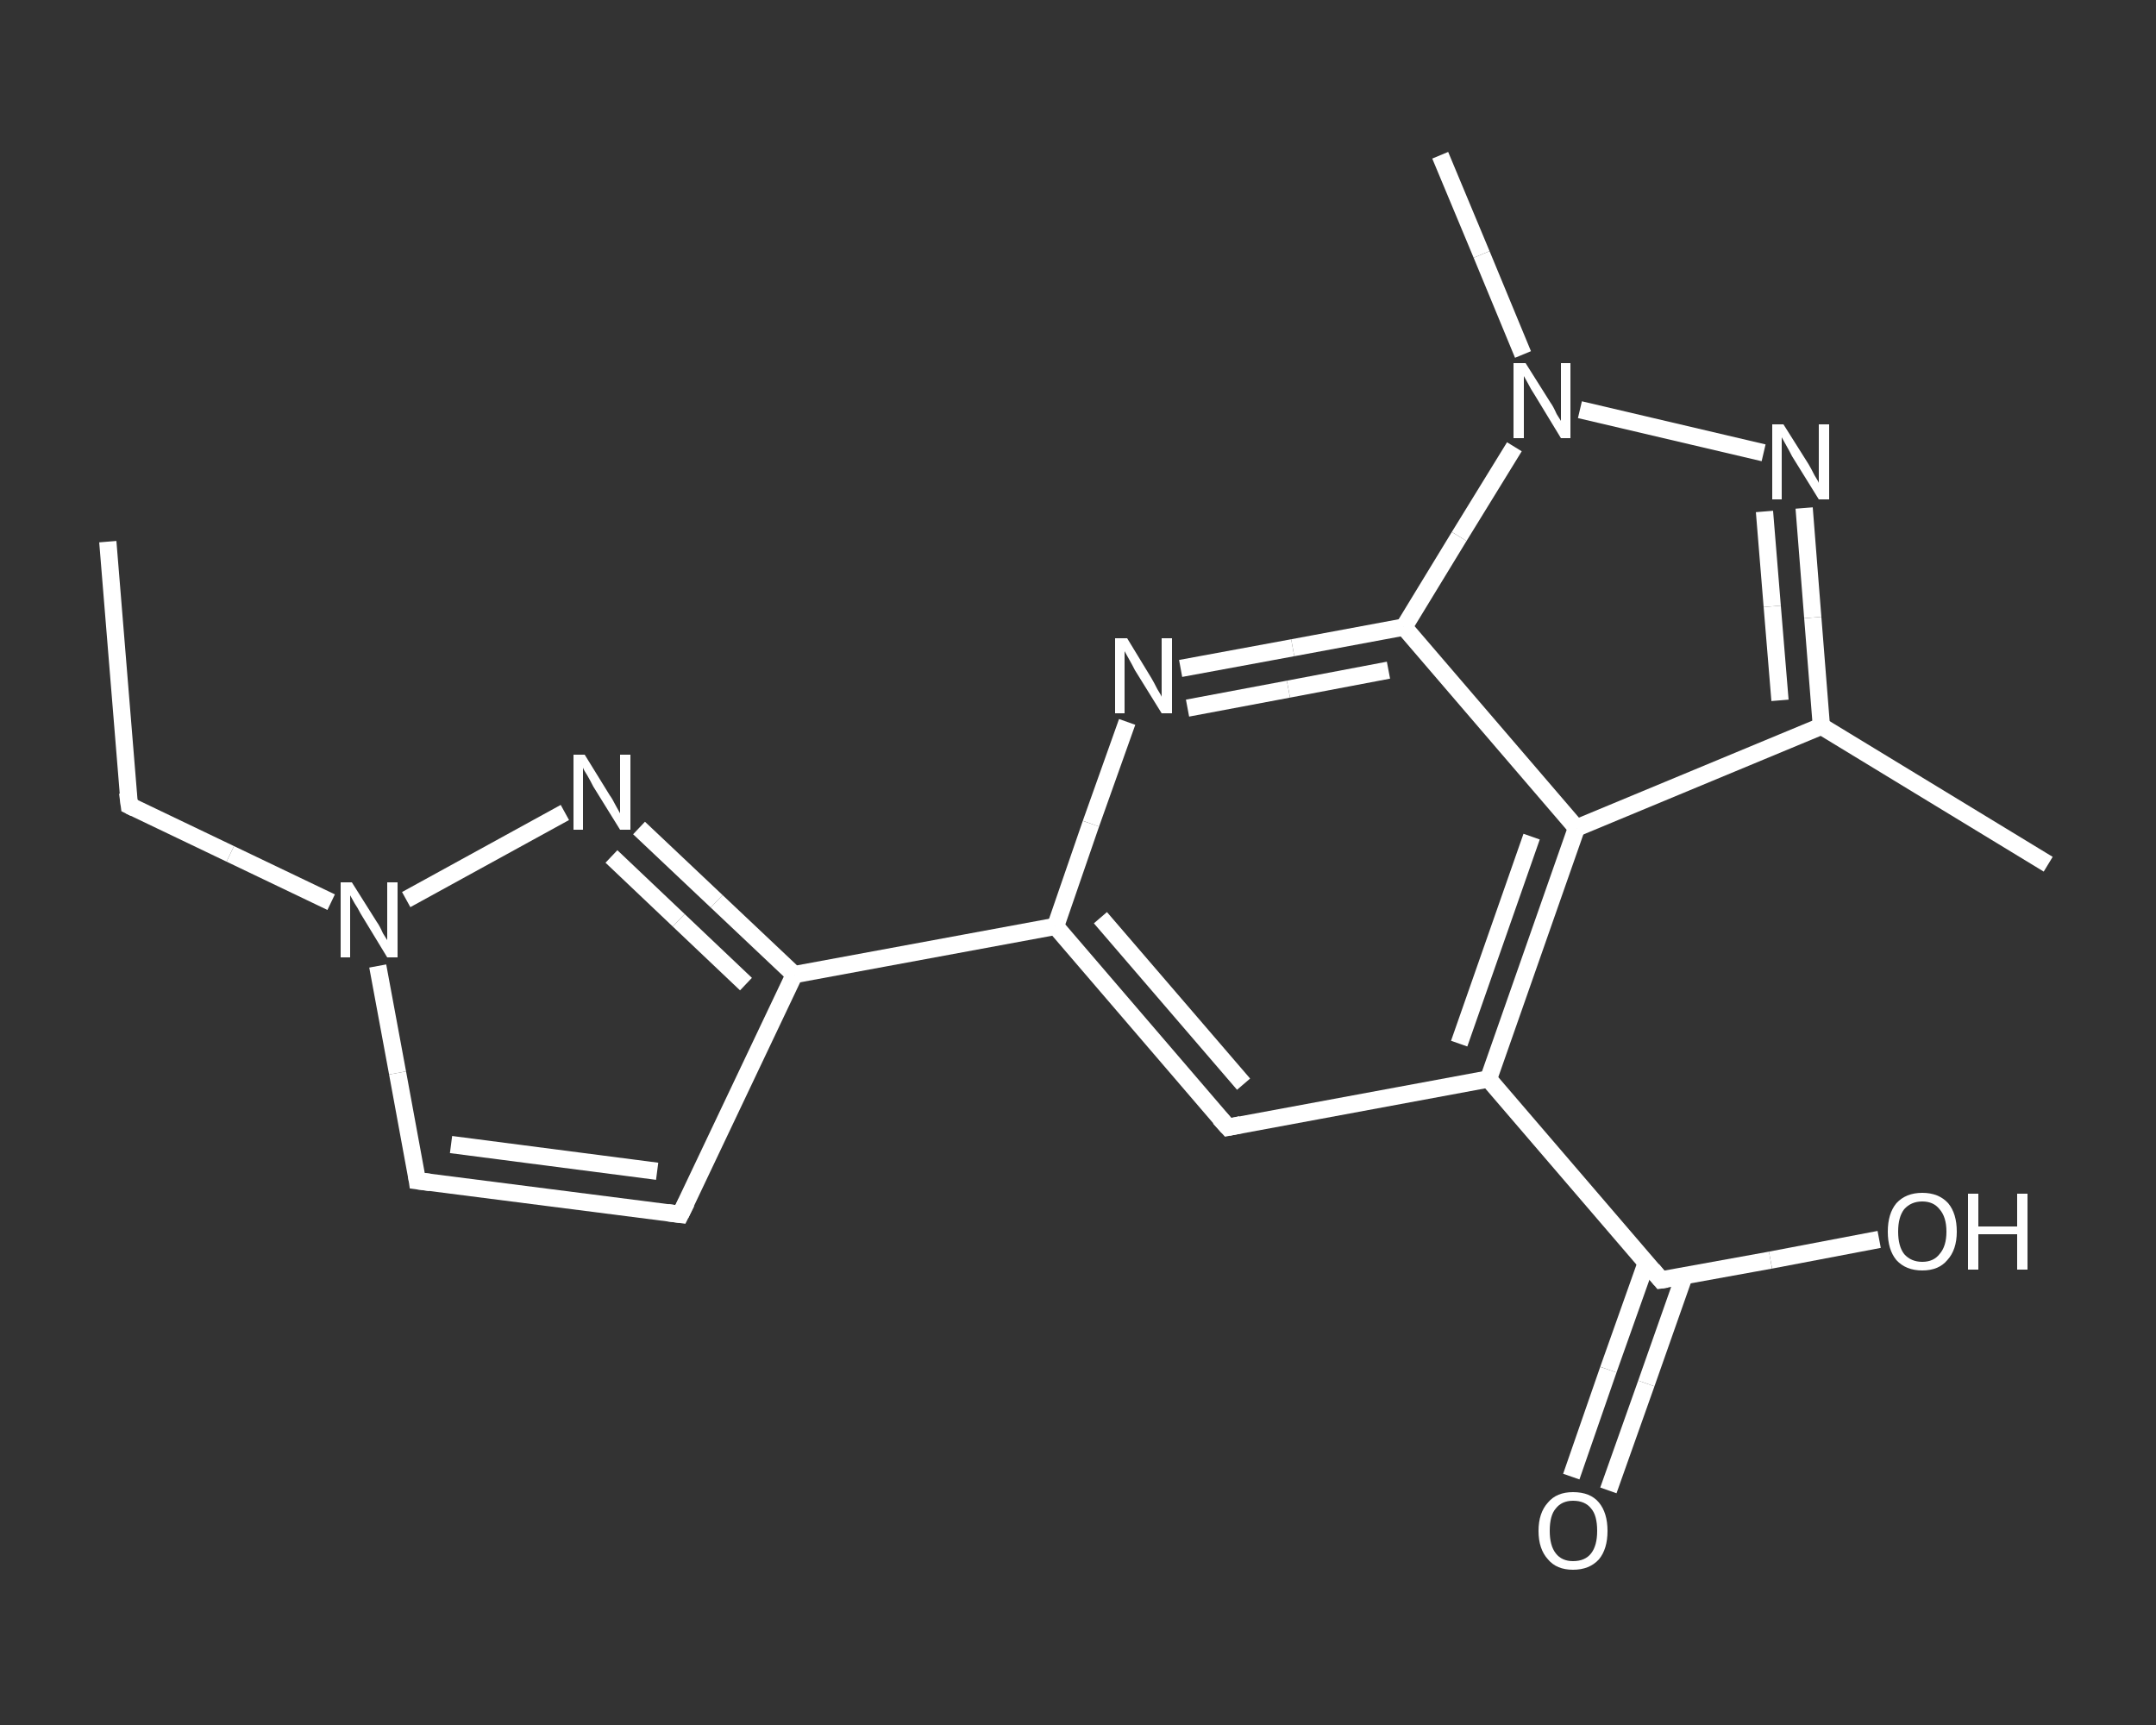 <?xml version='1.0' encoding='iso-8859-1'?>
<svg version='1.1' baseProfile='full'
              xmlns='http://www.w3.org/2000/svg'
                      xmlns:rdkit='http://www.rdkit.org/xml'
                      xmlns:xlink='http://www.w3.org/1999/xlink'
                  xml:space='preserve'
width='250px' height='200px' viewBox='0 0 250 200'>
<rect x="0" y="0" width="250" height="200" fill="#333333" stroke="none"/>
<!-- END OF HEADER -->
<rect style='opacity:1.0;fill:transparent;stroke:none' width='250.0' height='200.0' x='0.0' y='0.0'> </rect>
<path class='bond-0 atom-0 atom-1' d='M 12.5,62.8 L 15.0,93.4' style='fill:none;fill-rule:evenodd;stroke:#FFFFFF;stroke-width:2.0px;stroke-linecap:butt;stroke-linejoin:miter;stroke-opacity:1' />
<path class='bond-1 atom-1 atom-2' d='M 15.0,93.4 L 26.7,99.0' style='fill:none;fill-rule:evenodd;stroke:#FFFFFF;stroke-width:2.0px;stroke-linecap:butt;stroke-linejoin:miter;stroke-opacity:1' />
<path class='bond-1 atom-1 atom-2' d='M 26.7,99.0 L 38.4,104.6' style='fill:none;fill-rule:evenodd;stroke:#FFFFFF;stroke-width:2.0px;stroke-linecap:butt;stroke-linejoin:miter;stroke-opacity:1' />
<path class='bond-2 atom-2 atom-3' d='M 43.8,112.0 L 46.1,124.4' style='fill:none;fill-rule:evenodd;stroke:#FFFFFF;stroke-width:2.0px;stroke-linecap:butt;stroke-linejoin:miter;stroke-opacity:1' />
<path class='bond-2 atom-2 atom-3' d='M 46.1,124.4 L 48.4,136.9' style='fill:none;fill-rule:evenodd;stroke:#FFFFFF;stroke-width:2.0px;stroke-linecap:butt;stroke-linejoin:miter;stroke-opacity:1' />
<path class='bond-3 atom-3 atom-4' d='M 48.4,136.9 L 78.9,140.8' style='fill:none;fill-rule:evenodd;stroke:#FFFFFF;stroke-width:2.0px;stroke-linecap:butt;stroke-linejoin:miter;stroke-opacity:1' />
<path class='bond-3 atom-3 atom-4' d='M 52.3,132.7 L 76.2,135.8' style='fill:none;fill-rule:evenodd;stroke:#FFFFFF;stroke-width:2.0px;stroke-linecap:butt;stroke-linejoin:miter;stroke-opacity:1' />
<path class='bond-4 atom-4 atom-5' d='M 78.9,140.8 L 92.1,113.0' style='fill:none;fill-rule:evenodd;stroke:#FFFFFF;stroke-width:2.0px;stroke-linecap:butt;stroke-linejoin:miter;stroke-opacity:1' />
<path class='bond-5 atom-5 atom-6' d='M 92.1,113.0 L 122.4,107.4' style='fill:none;fill-rule:evenodd;stroke:#FFFFFF;stroke-width:2.0px;stroke-linecap:butt;stroke-linejoin:miter;stroke-opacity:1' />
<path class='bond-6 atom-6 atom-7' d='M 122.4,107.4 L 142.4,130.7' style='fill:none;fill-rule:evenodd;stroke:#FFFFFF;stroke-width:2.0px;stroke-linecap:butt;stroke-linejoin:miter;stroke-opacity:1' />
<path class='bond-6 atom-6 atom-7' d='M 127.6,106.4 L 144.2,125.7' style='fill:none;fill-rule:evenodd;stroke:#FFFFFF;stroke-width:2.0px;stroke-linecap:butt;stroke-linejoin:miter;stroke-opacity:1' />
<path class='bond-7 atom-7 atom-8' d='M 142.4,130.7 L 172.6,125.1' style='fill:none;fill-rule:evenodd;stroke:#FFFFFF;stroke-width:2.0px;stroke-linecap:butt;stroke-linejoin:miter;stroke-opacity:1' />
<path class='bond-8 atom-8 atom-9' d='M 172.6,125.1 L 192.6,148.4' style='fill:none;fill-rule:evenodd;stroke:#FFFFFF;stroke-width:2.0px;stroke-linecap:butt;stroke-linejoin:miter;stroke-opacity:1' />
<path class='bond-9 atom-9 atom-10' d='M 190.9,146.4 L 186.5,158.8' style='fill:none;fill-rule:evenodd;stroke:#FFFFFF;stroke-width:2.0px;stroke-linecap:butt;stroke-linejoin:miter;stroke-opacity:1' />
<path class='bond-9 atom-9 atom-10' d='M 186.5,158.8 L 182.2,171.2' style='fill:none;fill-rule:evenodd;stroke:#FFFFFF;stroke-width:2.0px;stroke-linecap:butt;stroke-linejoin:miter;stroke-opacity:1' />
<path class='bond-9 atom-9 atom-10' d='M 195.3,147.9 L 190.9,160.4' style='fill:none;fill-rule:evenodd;stroke:#FFFFFF;stroke-width:2.0px;stroke-linecap:butt;stroke-linejoin:miter;stroke-opacity:1' />
<path class='bond-9 atom-9 atom-10' d='M 190.9,160.4 L 186.5,172.8' style='fill:none;fill-rule:evenodd;stroke:#FFFFFF;stroke-width:2.0px;stroke-linecap:butt;stroke-linejoin:miter;stroke-opacity:1' />
<path class='bond-10 atom-9 atom-11' d='M 192.6,148.4 L 205.3,146.1' style='fill:none;fill-rule:evenodd;stroke:#FFFFFF;stroke-width:2.0px;stroke-linecap:butt;stroke-linejoin:miter;stroke-opacity:1' />
<path class='bond-10 atom-9 atom-11' d='M 205.3,146.1 L 217.9,143.7' style='fill:none;fill-rule:evenodd;stroke:#FFFFFF;stroke-width:2.0px;stroke-linecap:butt;stroke-linejoin:miter;stroke-opacity:1' />
<path class='bond-11 atom-8 atom-12' d='M 172.6,125.1 L 182.8,96.0' style='fill:none;fill-rule:evenodd;stroke:#FFFFFF;stroke-width:2.0px;stroke-linecap:butt;stroke-linejoin:miter;stroke-opacity:1' />
<path class='bond-11 atom-8 atom-12' d='M 169.2,121.0 L 177.6,97.0' style='fill:none;fill-rule:evenodd;stroke:#FFFFFF;stroke-width:2.0px;stroke-linecap:butt;stroke-linejoin:miter;stroke-opacity:1' />
<path class='bond-12 atom-12 atom-13' d='M 182.8,96.0 L 211.2,84.2' style='fill:none;fill-rule:evenodd;stroke:#FFFFFF;stroke-width:2.0px;stroke-linecap:butt;stroke-linejoin:miter;stroke-opacity:1' />
<path class='bond-13 atom-13 atom-14' d='M 211.2,84.2 L 237.5,100.2' style='fill:none;fill-rule:evenodd;stroke:#FFFFFF;stroke-width:2.0px;stroke-linecap:butt;stroke-linejoin:miter;stroke-opacity:1' />
<path class='bond-14 atom-13 atom-15' d='M 211.2,84.2 L 210.2,71.6' style='fill:none;fill-rule:evenodd;stroke:#FFFFFF;stroke-width:2.0px;stroke-linecap:butt;stroke-linejoin:miter;stroke-opacity:1' />
<path class='bond-14 atom-13 atom-15' d='M 210.2,71.6 L 209.2,58.9' style='fill:none;fill-rule:evenodd;stroke:#FFFFFF;stroke-width:2.0px;stroke-linecap:butt;stroke-linejoin:miter;stroke-opacity:1' />
<path class='bond-14 atom-13 atom-15' d='M 206.4,81.2 L 205.5,70.3' style='fill:none;fill-rule:evenodd;stroke:#FFFFFF;stroke-width:2.0px;stroke-linecap:butt;stroke-linejoin:miter;stroke-opacity:1' />
<path class='bond-14 atom-13 atom-15' d='M 205.5,70.3 L 204.6,59.3' style='fill:none;fill-rule:evenodd;stroke:#FFFFFF;stroke-width:2.0px;stroke-linecap:butt;stroke-linejoin:miter;stroke-opacity:1' />
<path class='bond-15 atom-15 atom-16' d='M 204.5,52.5 L 183.2,47.5' style='fill:none;fill-rule:evenodd;stroke:#FFFFFF;stroke-width:2.0px;stroke-linecap:butt;stroke-linejoin:miter;stroke-opacity:1' />
<path class='bond-16 atom-16 atom-17' d='M 176.6,41.1 L 171.8,29.5' style='fill:none;fill-rule:evenodd;stroke:#FFFFFF;stroke-width:2.0px;stroke-linecap:butt;stroke-linejoin:miter;stroke-opacity:1' />
<path class='bond-16 atom-16 atom-17' d='M 171.8,29.5 L 167.0,18.0' style='fill:none;fill-rule:evenodd;stroke:#FFFFFF;stroke-width:2.0px;stroke-linecap:butt;stroke-linejoin:miter;stroke-opacity:1' />
<path class='bond-17 atom-16 atom-18' d='M 175.6,51.8 L 169.2,62.2' style='fill:none;fill-rule:evenodd;stroke:#FFFFFF;stroke-width:2.0px;stroke-linecap:butt;stroke-linejoin:miter;stroke-opacity:1' />
<path class='bond-17 atom-16 atom-18' d='M 169.2,62.2 L 162.8,72.7' style='fill:none;fill-rule:evenodd;stroke:#FFFFFF;stroke-width:2.0px;stroke-linecap:butt;stroke-linejoin:miter;stroke-opacity:1' />
<path class='bond-18 atom-18 atom-19' d='M 162.8,72.7 L 149.9,75.1' style='fill:none;fill-rule:evenodd;stroke:#FFFFFF;stroke-width:2.0px;stroke-linecap:butt;stroke-linejoin:miter;stroke-opacity:1' />
<path class='bond-18 atom-18 atom-19' d='M 149.9,75.1 L 136.9,77.5' style='fill:none;fill-rule:evenodd;stroke:#FFFFFF;stroke-width:2.0px;stroke-linecap:butt;stroke-linejoin:miter;stroke-opacity:1' />
<path class='bond-18 atom-18 atom-19' d='M 161.0,77.7 L 149.4,79.9' style='fill:none;fill-rule:evenodd;stroke:#FFFFFF;stroke-width:2.0px;stroke-linecap:butt;stroke-linejoin:miter;stroke-opacity:1' />
<path class='bond-18 atom-18 atom-19' d='M 149.4,79.9 L 137.7,82.1' style='fill:none;fill-rule:evenodd;stroke:#FFFFFF;stroke-width:2.0px;stroke-linecap:butt;stroke-linejoin:miter;stroke-opacity:1' />
<path class='bond-19 atom-5 atom-20' d='M 92.1,113.0 L 83.1,104.5' style='fill:none;fill-rule:evenodd;stroke:#FFFFFF;stroke-width:2.0px;stroke-linecap:butt;stroke-linejoin:miter;stroke-opacity:1' />
<path class='bond-19 atom-5 atom-20' d='M 83.1,104.5 L 74.1,96.0' style='fill:none;fill-rule:evenodd;stroke:#FFFFFF;stroke-width:2.0px;stroke-linecap:butt;stroke-linejoin:miter;stroke-opacity:1' />
<path class='bond-19 atom-5 atom-20' d='M 86.5,114.1 L 78.7,106.7' style='fill:none;fill-rule:evenodd;stroke:#FFFFFF;stroke-width:2.0px;stroke-linecap:butt;stroke-linejoin:miter;stroke-opacity:1' />
<path class='bond-19 atom-5 atom-20' d='M 78.7,106.7 L 70.9,99.3' style='fill:none;fill-rule:evenodd;stroke:#FFFFFF;stroke-width:2.0px;stroke-linecap:butt;stroke-linejoin:miter;stroke-opacity:1' />
<path class='bond-20 atom-20 atom-2' d='M 65.5,94.2 L 47.1,104.3' style='fill:none;fill-rule:evenodd;stroke:#FFFFFF;stroke-width:2.0px;stroke-linecap:butt;stroke-linejoin:miter;stroke-opacity:1' />
<path class='bond-21 atom-19 atom-6' d='M 130.7,83.7 L 126.5,95.5' style='fill:none;fill-rule:evenodd;stroke:#FFFFFF;stroke-width:2.0px;stroke-linecap:butt;stroke-linejoin:miter;stroke-opacity:1' />
<path class='bond-21 atom-19 atom-6' d='M 126.5,95.5 L 122.4,107.4' style='fill:none;fill-rule:evenodd;stroke:#FFFFFF;stroke-width:2.0px;stroke-linecap:butt;stroke-linejoin:miter;stroke-opacity:1' />
<path class='bond-22 atom-18 atom-12' d='M 162.8,72.7 L 182.8,96.0' style='fill:none;fill-rule:evenodd;stroke:#FFFFFF;stroke-width:2.0px;stroke-linecap:butt;stroke-linejoin:miter;stroke-opacity:1' />
<path d='M 14.8,91.9 L 15.0,93.4 L 15.6,93.7' style='fill:none;stroke:#FFFFFF;stroke-width:2.0px;stroke-linecap:butt;stroke-linejoin:miter;stroke-opacity:1;' />
<path d='M 48.3,136.2 L 48.4,136.9 L 49.9,137.1' style='fill:none;stroke:#FFFFFF;stroke-width:2.0px;stroke-linecap:butt;stroke-linejoin:miter;stroke-opacity:1;' />
<path d='M 77.4,140.6 L 78.9,140.8 L 79.6,139.4' style='fill:none;stroke:#FFFFFF;stroke-width:2.0px;stroke-linecap:butt;stroke-linejoin:miter;stroke-opacity:1;' />
<path d='M 141.4,129.6 L 142.4,130.7 L 143.9,130.4' style='fill:none;stroke:#FFFFFF;stroke-width:2.0px;stroke-linecap:butt;stroke-linejoin:miter;stroke-opacity:1;' />
<path d='M 191.6,147.2 L 192.6,148.4 L 193.3,148.3' style='fill:none;stroke:#FFFFFF;stroke-width:2.0px;stroke-linecap:butt;stroke-linejoin:miter;stroke-opacity:1;' />
<path class='atom-2' d='M 40.8 102.3
L 43.7 106.9
Q 44.0 107.3, 44.4 108.2
Q 44.9 109.0, 44.9 109.0
L 44.9 102.3
L 46.1 102.3
L 46.1 111.0
L 44.9 111.0
L 41.8 105.9
Q 41.5 105.3, 41.1 104.7
Q 40.7 104.0, 40.6 103.8
L 40.6 111.0
L 39.5 111.0
L 39.5 102.3
L 40.8 102.3
' fill='#FFFFFF'/>
<path class='atom-10' d='M 178.4 177.5
Q 178.4 175.4, 179.5 174.2
Q 180.5 173.0, 182.4 173.0
Q 184.4 173.0, 185.4 174.2
Q 186.4 175.4, 186.4 177.5
Q 186.4 179.6, 185.4 180.8
Q 184.3 182.0, 182.4 182.0
Q 180.5 182.0, 179.5 180.8
Q 178.4 179.6, 178.4 177.5
M 182.4 181.0
Q 183.8 181.0, 184.5 180.1
Q 185.2 179.2, 185.2 177.5
Q 185.2 175.7, 184.5 174.9
Q 183.8 174.0, 182.4 174.0
Q 181.1 174.0, 180.4 174.9
Q 179.7 175.7, 179.7 177.5
Q 179.7 179.2, 180.4 180.1
Q 181.1 181.0, 182.4 181.0
' fill='#FFFFFF'/>
<path class='atom-11' d='M 218.9 142.8
Q 218.9 140.7, 219.9 139.5
Q 221.0 138.3, 222.9 138.3
Q 224.8 138.3, 225.9 139.5
Q 226.9 140.7, 226.9 142.8
Q 226.9 144.9, 225.8 146.1
Q 224.8 147.3, 222.9 147.3
Q 221.0 147.3, 219.9 146.1
Q 218.9 144.9, 218.9 142.8
M 222.9 146.3
Q 224.2 146.3, 224.9 145.4
Q 225.7 144.5, 225.7 142.8
Q 225.7 141.1, 224.9 140.2
Q 224.2 139.3, 222.9 139.3
Q 221.6 139.3, 220.8 140.2
Q 220.1 141.1, 220.1 142.8
Q 220.1 144.5, 220.8 145.4
Q 221.6 146.3, 222.9 146.3
' fill='#FFFFFF'/>
<path class='atom-11' d='M 228.2 138.4
L 229.4 138.4
L 229.4 142.2
L 233.9 142.2
L 233.9 138.4
L 235.1 138.4
L 235.1 147.2
L 233.9 147.2
L 233.9 143.1
L 229.4 143.1
L 229.4 147.2
L 228.2 147.2
L 228.2 138.4
' fill='#FFFFFF'/>
<path class='atom-15' d='M 206.8 49.2
L 209.7 53.8
Q 210.0 54.3, 210.4 55.1
Q 210.9 55.9, 210.9 56.0
L 210.9 49.2
L 212.1 49.2
L 212.1 57.9
L 210.9 57.9
L 207.8 52.9
Q 207.5 52.3, 207.1 51.6
Q 206.7 50.9, 206.6 50.7
L 206.6 57.9
L 205.5 57.9
L 205.5 49.2
L 206.8 49.2
' fill='#FFFFFF'/>
<path class='atom-16' d='M 176.9 42.1
L 179.8 46.7
Q 180.1 47.1, 180.5 48.0
Q 181.0 48.8, 181.0 48.8
L 181.0 42.1
L 182.1 42.1
L 182.1 50.8
L 181.0 50.8
L 177.9 45.7
Q 177.5 45.1, 177.2 44.5
Q 176.8 43.8, 176.7 43.6
L 176.7 50.8
L 175.5 50.8
L 175.5 42.1
L 176.9 42.1
' fill='#FFFFFF'/>
<path class='atom-19' d='M 130.7 74.0
L 133.5 78.6
Q 133.8 79.1, 134.2 79.9
Q 134.7 80.7, 134.7 80.8
L 134.7 74.0
L 135.9 74.0
L 135.9 82.7
L 134.7 82.7
L 131.6 77.7
Q 131.3 77.1, 130.9 76.4
Q 130.5 75.7, 130.4 75.5
L 130.4 82.7
L 129.3 82.7
L 129.3 74.0
L 130.7 74.0
' fill='#FFFFFF'/>
<path class='atom-20' d='M 67.8 87.5
L 70.7 92.2
Q 71.0 92.6, 71.4 93.4
Q 71.9 94.3, 71.9 94.3
L 71.9 87.5
L 73.1 87.5
L 73.1 96.2
L 71.9 96.2
L 68.8 91.2
Q 68.5 90.6, 68.1 89.9
Q 67.7 89.3, 67.6 89.0
L 67.6 96.2
L 66.5 96.2
L 66.5 87.5
L 67.8 87.5
' fill='#FFFFFF'/>
</svg>
